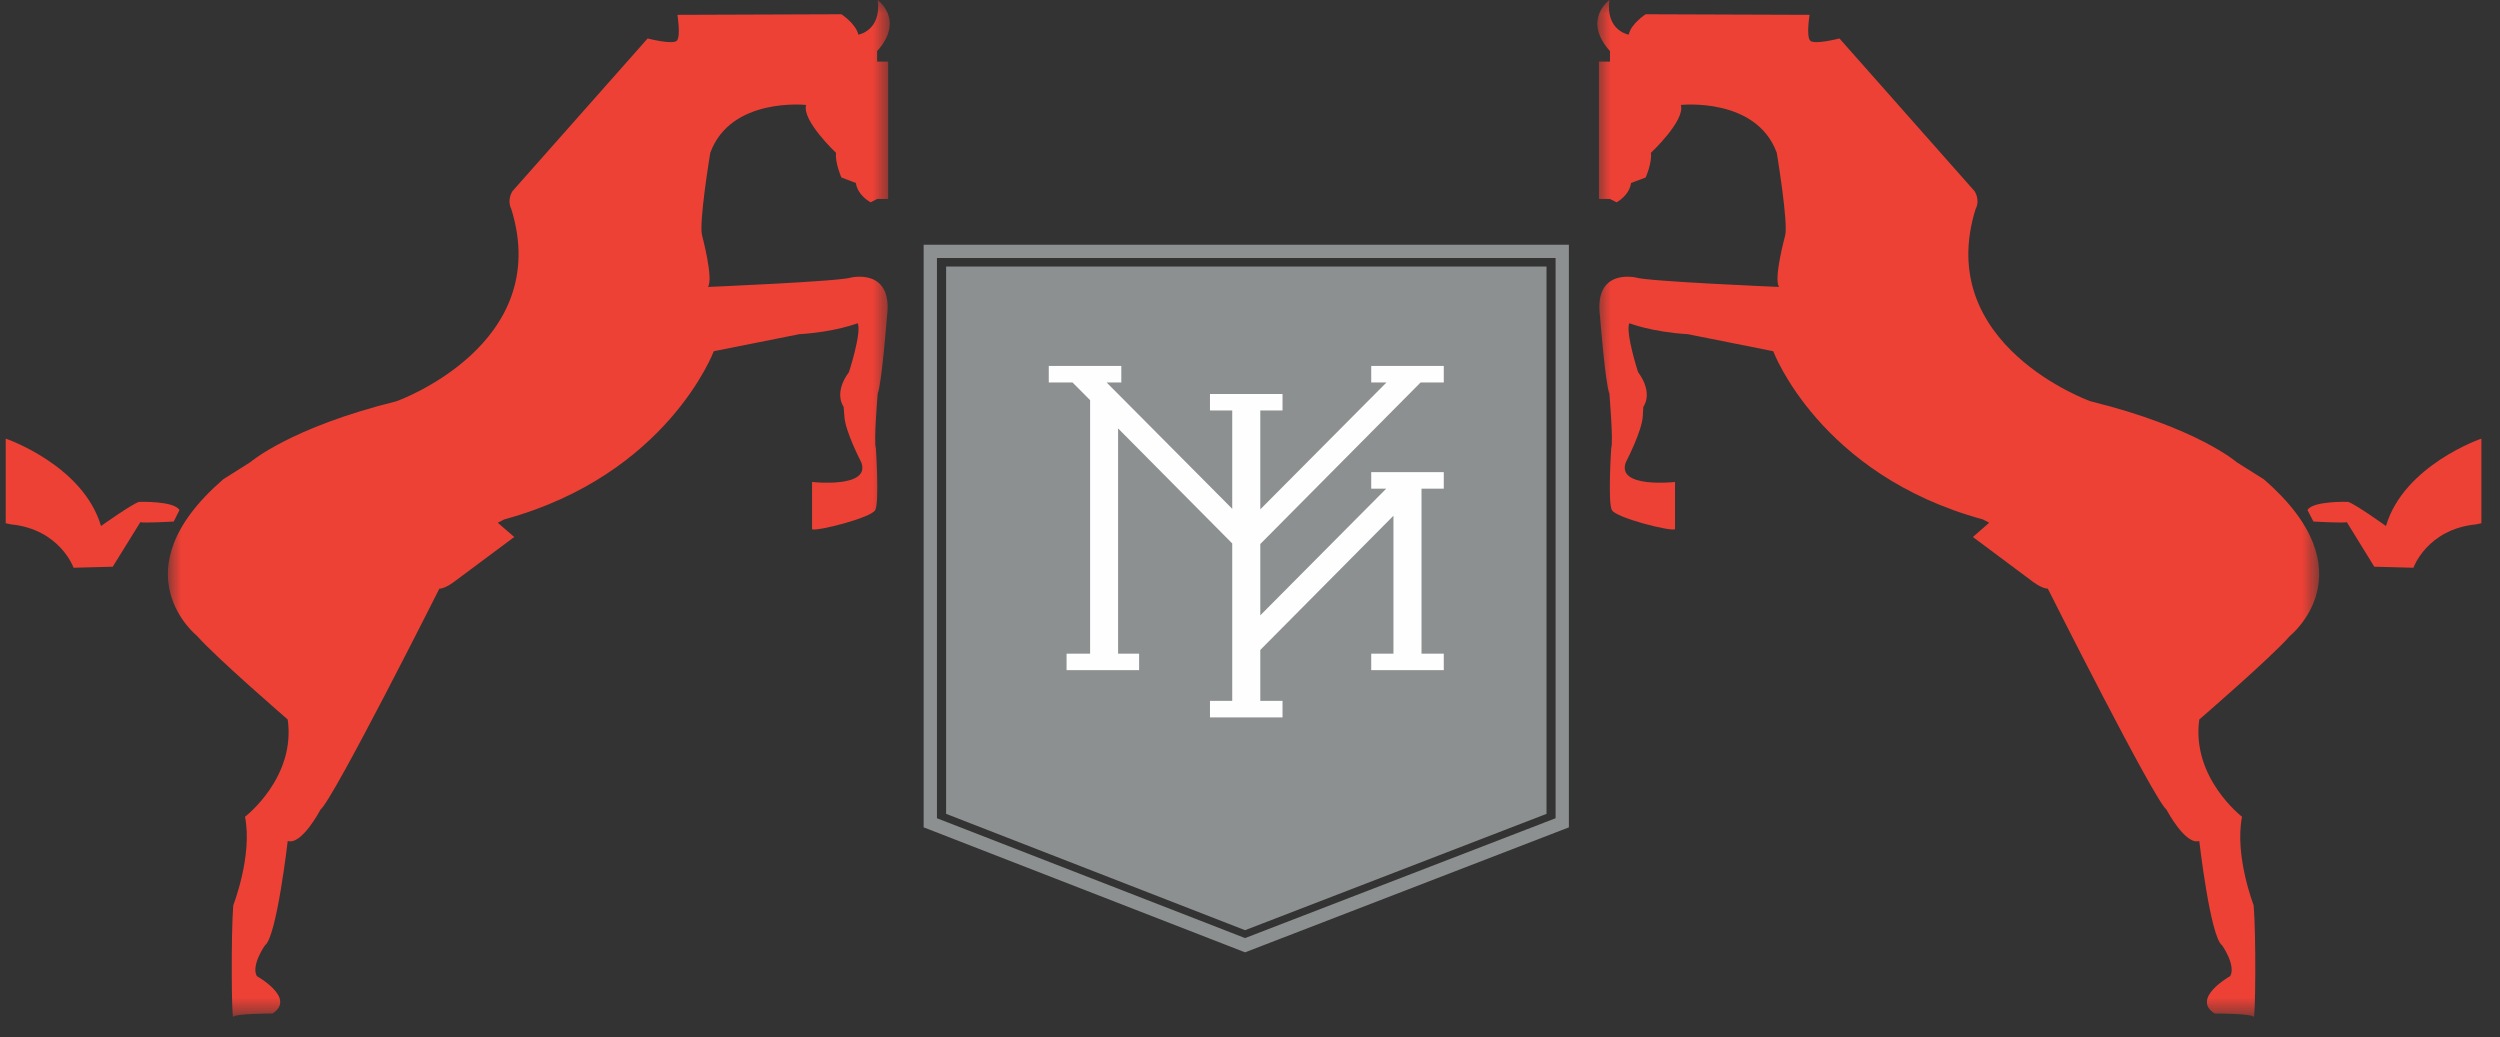 <?xml version="1.0" encoding="UTF-8"?>
<svg width="94px" height="39px" viewBox="0 0 94 39" version="1.1" xmlns="http://www.w3.org/2000/svg" xmlns:xlink="http://www.w3.org/1999/xlink">
    <rect x="0" y="0" width="94" height="39" fill="#333333" stroke="none"/>
    <title>Yarman Amblem</title>
    <defs>
        <polygon id="path-1" points="1.35839052e-15 0 27.143 0 27.143 38.237 1.35839052e-15 38.237"></polygon>
        <polygon id="path-3" points="-1.08671242e-14 0 27.141 0 27.141 38.237 -1.08671242e-14 38.237"></polygon>
    </defs>
    <g id="Page-1" stroke="none" stroke-width="1" fill="none" fill-rule="evenodd">
        <g id="Yarman-Web-2" transform="translate(-210, -55)">
            <g id="Yarman-Logo" transform="translate(210, 55)">
                <g id="Yarman-Amblem" transform="translate(0.215, 0)">
                    <path d="M-8.32667268e-16,19.674 L-8.32667268e-16,16.492 C-8.32667268e-16,16.492 2.906,17.485 3.583,19.778 C3.583,19.778 4.774,18.93 5.017,18.87 C5.017,18.87 6.333,18.827 6.532,19.178 L6.317,19.61 C6.317,19.61 5.168,19.674 5.062,19.633 L4.024,21.308 L2.552,21.347 C2.552,21.347 2.04,19.9 0.198,19.716 L-8.32667268e-16,19.674 Z" id="Fill-1" fill="#EE4136"></path>
                    <g id="Group-5" transform="translate(6.097, -0)">
                        <mask id="mask-2" fill="white">
                            <use xlink:href="#path-1"></use>
                        </mask>
                        <g id="Clip-4"></g>
                        <path d="M3.097,17.38 C3.097,17.38 4.595,16.077 8.598,15.087 C8.598,15.087 14.515,12.978 12.91,7.851 C12.91,7.851 12.738,7.562 12.954,7.191 L18.04,1.446 C18.04,1.446 18.985,1.693 19.14,1.528 C19.289,1.361 19.16,0.558 19.16,0.558 L25.324,0.536 C25.324,0.536 25.868,0.889 25.962,1.303 C25.962,1.303 26.84,1.156 26.69,-0 C26.69,-0 27.723,0.745 26.668,1.922 L26.668,2.315 L27.083,2.315 L27.083,7.481 L26.668,7.481 L26.424,7.607 C26.424,7.607 25.938,7.357 25.868,6.88 L25.324,6.673 C25.324,6.673 25.08,6.118 25.122,5.746 C25.122,5.746 23.829,4.528 23.998,3.946 C23.998,3.946 21.162,3.639 20.394,5.746 C20.394,5.746 19.951,8.411 20.089,8.864 C20.089,8.864 20.526,10.498 20.305,10.789 C20.305,10.789 25.277,10.582 25.697,10.434 C25.697,10.434 27.282,10.065 27.038,11.906 C27.038,11.906 26.84,14.446 26.69,14.798 C26.69,14.798 26.535,16.637 26.621,16.845 C26.621,16.845 26.755,18.89 26.598,19.178 C26.447,19.469 24.397,19.987 24.222,19.9 L24.222,18.122 C24.222,18.122 26.447,18.373 26.071,17.38 C26.071,17.38 25.456,16.202 25.436,15.643 L25.409,15.295 C25.409,15.295 25.013,14.798 25.609,13.99 C25.609,13.99 26.095,12.503 25.938,12.152 C25.938,12.152 25.1,12.483 23.741,12.565 L20.526,13.206 C20.526,13.206 18.788,17.856 12.649,19.529 L12.404,19.655 L13.023,20.191 L10.802,21.845 C10.802,21.845 10.448,22.133 10.208,22.133 C10.208,22.133 6.226,30.049 5.739,30.441 C5.739,30.441 5.037,31.786 4.506,31.622 C4.506,31.622 4.09,35.237 3.65,35.546 C3.65,35.546 3.122,36.29 3.344,36.702 C3.344,36.702 4.838,37.532 3.934,38.107 C3.934,38.107 2.528,38.107 2.459,38.234 C2.394,38.356 2.373,35.112 2.459,34.038 C2.459,34.038 3.189,32.178 2.901,30.71 C2.901,30.71 4.818,29.244 4.506,27.053 C4.506,27.053 1.781,24.696 1.097,23.91 C1.097,23.91 -1.937,21.495 2.086,18.018 L3.097,17.38 Z" id="Fill-3" fill="#EE4136" mask="url(#mask-2)"></path>
                    </g>
                    <path d="M93.085,19.674 L93.085,16.492 C93.085,16.492 90.177,17.485 89.497,19.778 C89.497,19.778 88.312,18.93 88.068,18.87 C88.068,18.87 86.749,18.827 86.546,19.178 L86.77,19.61 C86.77,19.61 87.911,19.674 88.026,19.633 L89.058,21.308 L90.53,21.347 C90.53,21.347 91.037,19.9 92.885,19.716 L93.085,19.674 Z" id="Fill-6" fill="#EE4136"></path>
                    <g id="Group-10" transform="translate(59.845, -0)">
                        <mask id="mask-4" fill="white">
                            <use xlink:href="#path-3"></use>
                        </mask>
                        <g id="Clip-9"></g>
                        <path d="M24.041,17.38 C24.041,17.38 22.546,16.077 18.54,15.087 C18.54,15.087 12.622,12.978 14.225,7.851 C14.225,7.851 14.405,7.562 14.186,7.191 L9.104,1.446 C9.104,1.446 8.153,1.693 8.003,1.528 C7.848,1.361 7.98,0.558 7.98,0.558 L1.817,0.536 C1.817,0.536 1.267,0.889 1.179,1.303 C1.179,1.303 0.301,1.156 0.453,-0 C0.453,-0 -0.581,0.745 0.475,1.922 L0.475,2.315 L0.06,2.315 L0.06,7.481 L0.475,7.481 L0.724,7.607 C0.724,7.607 1.202,7.357 1.267,6.88 L1.817,6.673 C1.817,6.673 2.064,6.118 2.014,5.746 C2.014,5.746 3.318,4.528 3.139,3.946 C3.139,3.946 5.976,3.639 6.747,5.746 C6.747,5.746 7.19,8.411 7.06,8.864 C7.06,8.864 6.614,10.498 6.835,10.789 C6.835,10.789 1.864,10.582 1.444,10.434 C1.444,10.434 -0.145,10.065 0.101,11.906 C0.101,11.906 0.301,14.446 0.453,14.798 C0.453,14.798 0.608,16.637 0.522,16.845 C0.522,16.845 0.389,18.89 0.547,19.178 C0.699,19.469 2.741,19.987 2.921,19.9 L2.921,18.122 C2.921,18.122 0.699,18.373 1.072,17.38 C1.072,17.38 1.685,16.202 1.709,15.643 L1.729,15.295 C1.729,15.295 2.126,14.798 1.53,13.99 C1.53,13.99 1.051,12.503 1.202,12.152 C1.202,12.152 2.036,12.483 3.403,12.565 L6.614,13.206 C6.614,13.206 8.355,17.856 14.493,19.529 L14.734,19.655 L14.121,20.191 L16.338,21.845 C16.338,21.845 16.698,22.133 16.938,22.133 C16.938,22.133 20.917,30.049 21.399,30.441 C21.399,30.441 22.104,31.786 22.633,31.622 C22.633,31.622 23.048,35.237 23.492,35.546 C23.492,35.546 24.019,36.29 23.797,36.702 C23.797,36.702 22.306,37.532 23.21,38.107 C23.21,38.107 24.61,38.107 24.677,38.234 C24.747,38.356 24.771,35.112 24.677,34.038 C24.677,34.038 23.954,32.178 24.24,30.71 C24.24,30.71 22.329,29.244 22.633,27.053 C22.633,27.053 25.363,24.696 26.041,23.91 C26.041,23.91 29.08,21.495 25.055,18.018 L24.041,17.38 Z" id="Fill-8" fill="#EE4136" mask="url(#mask-4)"></path>
                    </g>
                    <polygon id="Fill-33" fill="#8C9091" points="35.359 10.021 57.934 10.021 57.934 30.601 46.599 34.975 35.359 30.601"></polygon>
                    <polygon id="Stroke-34" stroke="#8C9091" stroke-width="0.5" points="34.764 9.452 58.525 9.452 58.525 30.937 46.599 35.54 34.764 30.937"></polygon>
                    <polygon id="Fill-35" fill="#FEFEFE" points="47.172 20.455 53.199 14.381 54.071 14.381 54.071 13.76 51.343 13.76 51.343 14.381 51.916 14.381 47.172 19.152 47.172 15.434 48.008 15.434 48.008 14.815 45.28 14.815 45.28 15.434 46.117 15.434 46.117 19.131 41.394 14.381 41.946 14.381 41.946 13.76 39.219 13.76 39.219 14.381 40.112 14.381 40.773 15.045 40.773 24.578 39.888 24.578 39.888 25.198 42.616 25.198 42.616 24.578 41.825 24.578 41.825 16.108 46.117 20.434 46.117 26.353 45.28 26.353 45.28 26.975 48.008 26.975 48.008 26.353 47.172 26.353 47.172 24.438 52.179 19.391 52.179 24.578 51.343 24.578 51.343 25.198 54.071 25.198 54.071 24.578 53.234 24.578 53.234 18.374 54.071 18.374 54.071 17.753 51.343 17.753 51.343 18.374 51.906 18.374 47.172 23.137"></polygon>
                </g>
            </g>
        </g>
    </g>
</svg>